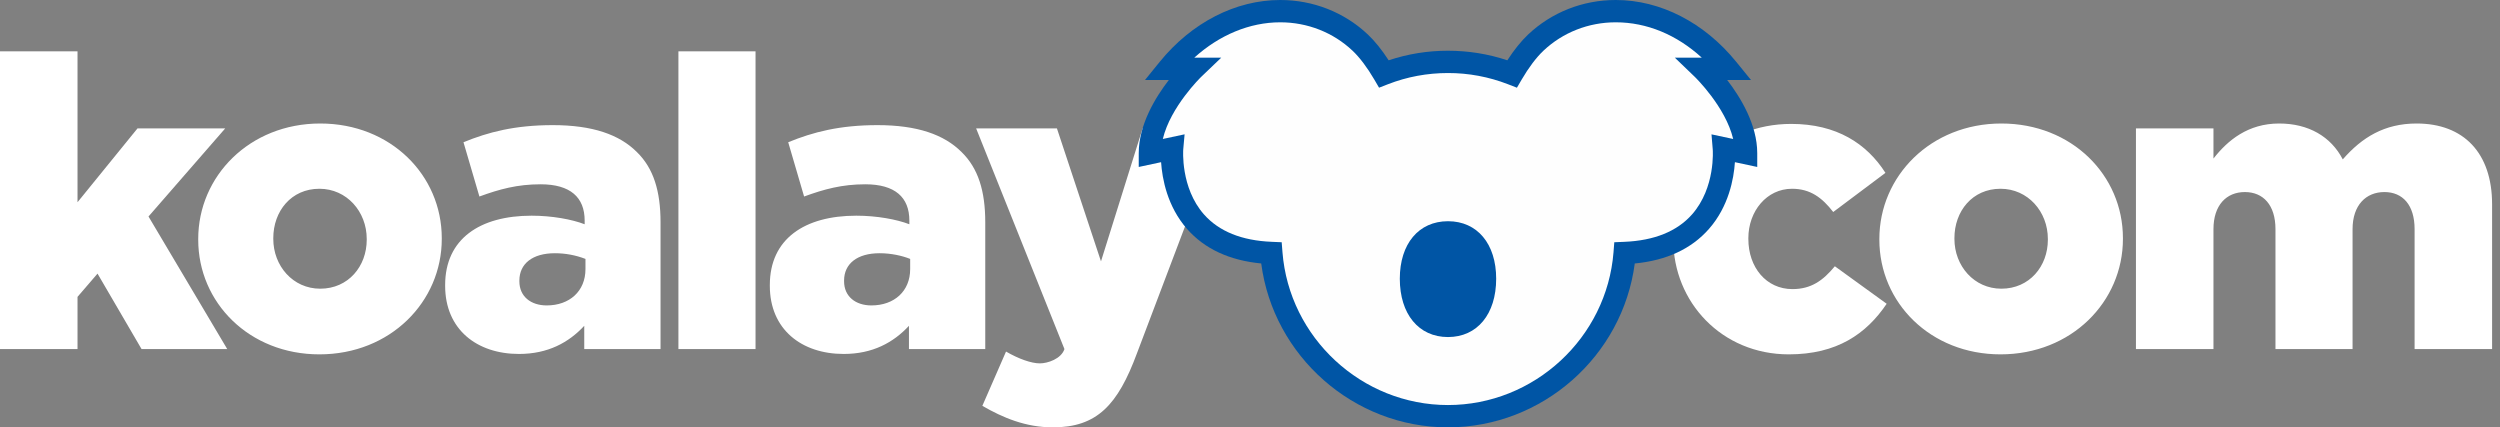 <svg width="117" height="20" viewBox="0 0 117 20" fill="none" xmlns="http://www.w3.org/2000/svg">
<rect x="0" y="0" width="117" height="20" fill="#808080" stroke="none"/>
<path fill-rule="evenodd" clip-rule="evenodd" d="M53.474 6.009H57.197L53.211 16.53C52.314 18.954 51.34 20 49.277 20C47.999 20 46.929 19.546 45.974 18.993L47.082 16.453C47.673 16.796 48.266 17.006 48.666 17.006C49.029 17.006 49.663 16.797 49.816 16.337L45.683 6.009H49.464L51.526 12.232L53.474 6.009ZM0 2.401H3.628V9.464L6.435 6.009H10.54L6.95 10.132L10.635 16.337H6.625L4.564 12.805L3.628 13.893V16.337H0V2.401Z" fill="white"/>
<path fill-rule="evenodd" clip-rule="evenodd" d="M9.277 11.22V11.182C9.277 8.243 11.683 5.78 14.986 5.78C18.288 5.78 20.675 8.205 20.675 11.145V11.182C20.675 14.122 18.27 16.584 14.948 16.584C11.663 16.584 9.277 14.16 9.277 11.22ZM17.163 11.22V11.182C17.163 9.903 16.227 8.834 14.948 8.834C13.63 8.834 12.79 9.883 12.79 11.145V11.182C12.79 12.442 13.707 13.511 14.986 13.511C16.303 13.511 17.163 12.461 17.163 11.22ZM20.833 13.377V13.339C20.833 11.182 22.455 10.094 24.88 10.094C25.835 10.094 26.77 10.267 27.362 10.495V10.323C27.362 9.235 26.694 8.625 25.3 8.625C24.212 8.625 23.372 8.854 22.436 9.197L21.691 6.657C22.856 6.18 24.098 5.856 25.873 5.856C27.725 5.856 28.985 6.295 29.806 7.116C30.589 7.879 30.913 8.949 30.913 10.4V16.337H27.343V15.248C26.617 16.031 25.643 16.565 24.288 16.565C22.322 16.565 20.833 15.42 20.833 13.377ZM27.4 12.594V12.117C26.943 11.941 26.457 11.851 25.968 11.851C24.918 11.851 24.307 12.346 24.307 13.129V13.166C24.307 13.874 24.842 14.294 25.586 14.294C26.656 14.294 27.4 13.626 27.4 12.594ZM31.75 16.337H35.359V2.401H31.75V16.337ZM36.028 13.377V13.339C36.028 11.182 37.651 10.094 40.076 10.094C41.031 10.094 41.967 10.267 42.558 10.495V10.323C42.558 9.235 41.89 8.625 40.496 8.625C39.408 8.625 38.568 8.854 37.632 9.197L36.888 6.657C38.052 6.18 39.294 5.856 41.069 5.856C42.921 5.856 44.182 6.295 45.002 7.116C45.785 7.879 46.11 8.949 46.11 10.4V16.337H42.539V15.248C41.813 16.031 40.84 16.565 39.485 16.565C37.518 16.565 36.028 15.42 36.028 13.377ZM42.596 12.594V12.117C42.215 11.965 41.7 11.851 41.165 11.851C40.114 11.851 39.503 12.346 39.503 13.129V13.166C39.503 13.874 40.039 14.294 40.782 14.294C41.852 14.294 42.596 13.626 42.596 12.594ZM87.954 11.22V11.182C87.954 8.243 90.36 5.78 93.663 5.78C96.967 5.78 99.353 8.205 99.353 11.145V11.182C99.353 14.121 96.947 16.584 93.624 16.584C90.341 16.584 87.954 14.16 87.954 11.22ZM95.84 11.22V11.182C95.84 9.903 94.904 8.834 93.624 8.834C92.307 8.834 91.467 9.883 91.467 11.145V11.182C91.467 12.442 92.384 13.511 93.663 13.511C94.98 13.511 95.84 12.461 95.84 11.22Z" fill="white"/>
<path fill-rule="evenodd" clip-rule="evenodd" d="M78.31 11.22V11.182C78.31 8.261 80.563 5.799 83.829 5.799C85.948 5.799 87.36 6.716 88.239 8.09L85.795 9.922C85.279 9.255 84.726 8.834 83.867 8.834C82.683 8.834 81.823 9.883 81.823 11.145V11.182C81.823 12.518 82.664 13.53 83.885 13.53C84.764 13.53 85.317 13.13 85.871 12.461L88.296 14.217C87.341 15.63 85.966 16.584 83.714 16.584C80.582 16.584 78.31 14.141 78.31 11.22ZM99.962 6.009H103.59V7.421C104.258 6.562 105.213 5.78 106.664 5.78C108.038 5.78 109.089 6.391 109.642 7.459C110.54 6.429 111.59 5.78 113.098 5.78C115.294 5.78 116.63 7.153 116.63 9.559V16.337H113.003V10.724C113.003 9.597 112.449 8.988 111.59 8.988C110.731 8.988 110.1 9.597 110.1 10.724V16.337H106.492V10.724C106.492 9.597 105.92 8.988 105.06 8.988C104.2 8.988 103.59 9.597 103.59 10.724V16.337H99.962V6.009Z" fill="white"/>
<path fill-rule="evenodd" clip-rule="evenodd" d="M67.765 20C63.345 20 59.591 16.666 59.025 12.33C57.538 12.188 56.371 11.645 55.554 10.715C54.628 9.66 54.391 8.368 54.339 7.59L53.293 7.814V7.168C53.293 5.837 54.071 4.56 54.702 3.743H53.586L54.277 2.892C55.772 1.054 57.827 0 59.913 0C61.456 0 62.913 0.573 64.017 1.616C64.339 1.919 64.676 2.339 64.989 2.822C65.883 2.524 66.82 2.373 67.763 2.374C68.717 2.374 69.649 2.524 70.543 2.822C70.856 2.339 71.193 1.919 71.515 1.616C72.619 0.573 74.077 0 75.619 0C77.706 0 79.76 1.054 81.254 2.892L81.946 3.743H80.831C81.461 4.56 82.239 5.837 82.239 7.168V7.814L81.194 7.59C81.142 8.368 80.905 9.66 79.978 10.715C79.161 11.645 77.995 12.188 76.507 12.331C75.94 16.665 72.186 20 67.765 20Z" fill="#0055A5"/>
<path fill-rule="evenodd" clip-rule="evenodd" d="M55.439 6.286L55.376 6.991C55.375 7.007 55.24 8.782 56.345 10.034C57.047 10.829 58.115 11.26 59.519 11.317L59.983 11.337L60.019 11.798C60.333 15.812 63.735 18.956 67.765 18.956C71.796 18.956 75.199 15.812 75.513 11.798L75.549 11.337L76.012 11.318C77.417 11.261 78.486 10.829 79.188 10.034C80.293 8.782 80.159 7.008 80.156 6.99L80.098 6.288L81.113 6.504C80.753 4.993 79.333 3.614 79.317 3.598L78.383 2.7L79.644 2.699C78.468 1.624 77.07 1.044 75.618 1.044C74.344 1.044 73.142 1.516 72.232 2.374C71.901 2.687 71.54 3.165 71.217 3.72L70.992 4.105L70.576 3.943C69.68 3.595 68.727 3.416 67.765 3.418C66.795 3.418 65.85 3.594 64.956 3.942L64.54 4.104L64.315 3.719C63.992 3.165 63.632 2.687 63.3 2.374C62.391 1.516 61.188 1.044 59.914 1.044C58.486 1.044 57.068 1.636 55.893 2.699H57.154L56.215 3.598C56.199 3.614 54.78 4.993 54.42 6.504L55.439 6.286H55.439Z" fill="#FEFEFE"/>
<path fill-rule="evenodd" clip-rule="evenodd" d="M65.511 13.044C65.511 14.701 66.396 15.774 67.767 15.774C69.136 15.773 70.021 14.701 70.021 13.044C70.021 11.409 69.136 10.353 67.767 10.353C66.396 10.353 65.511 11.409 65.511 13.044V13.044Z" fill="#0055A5"/>
</svg>
